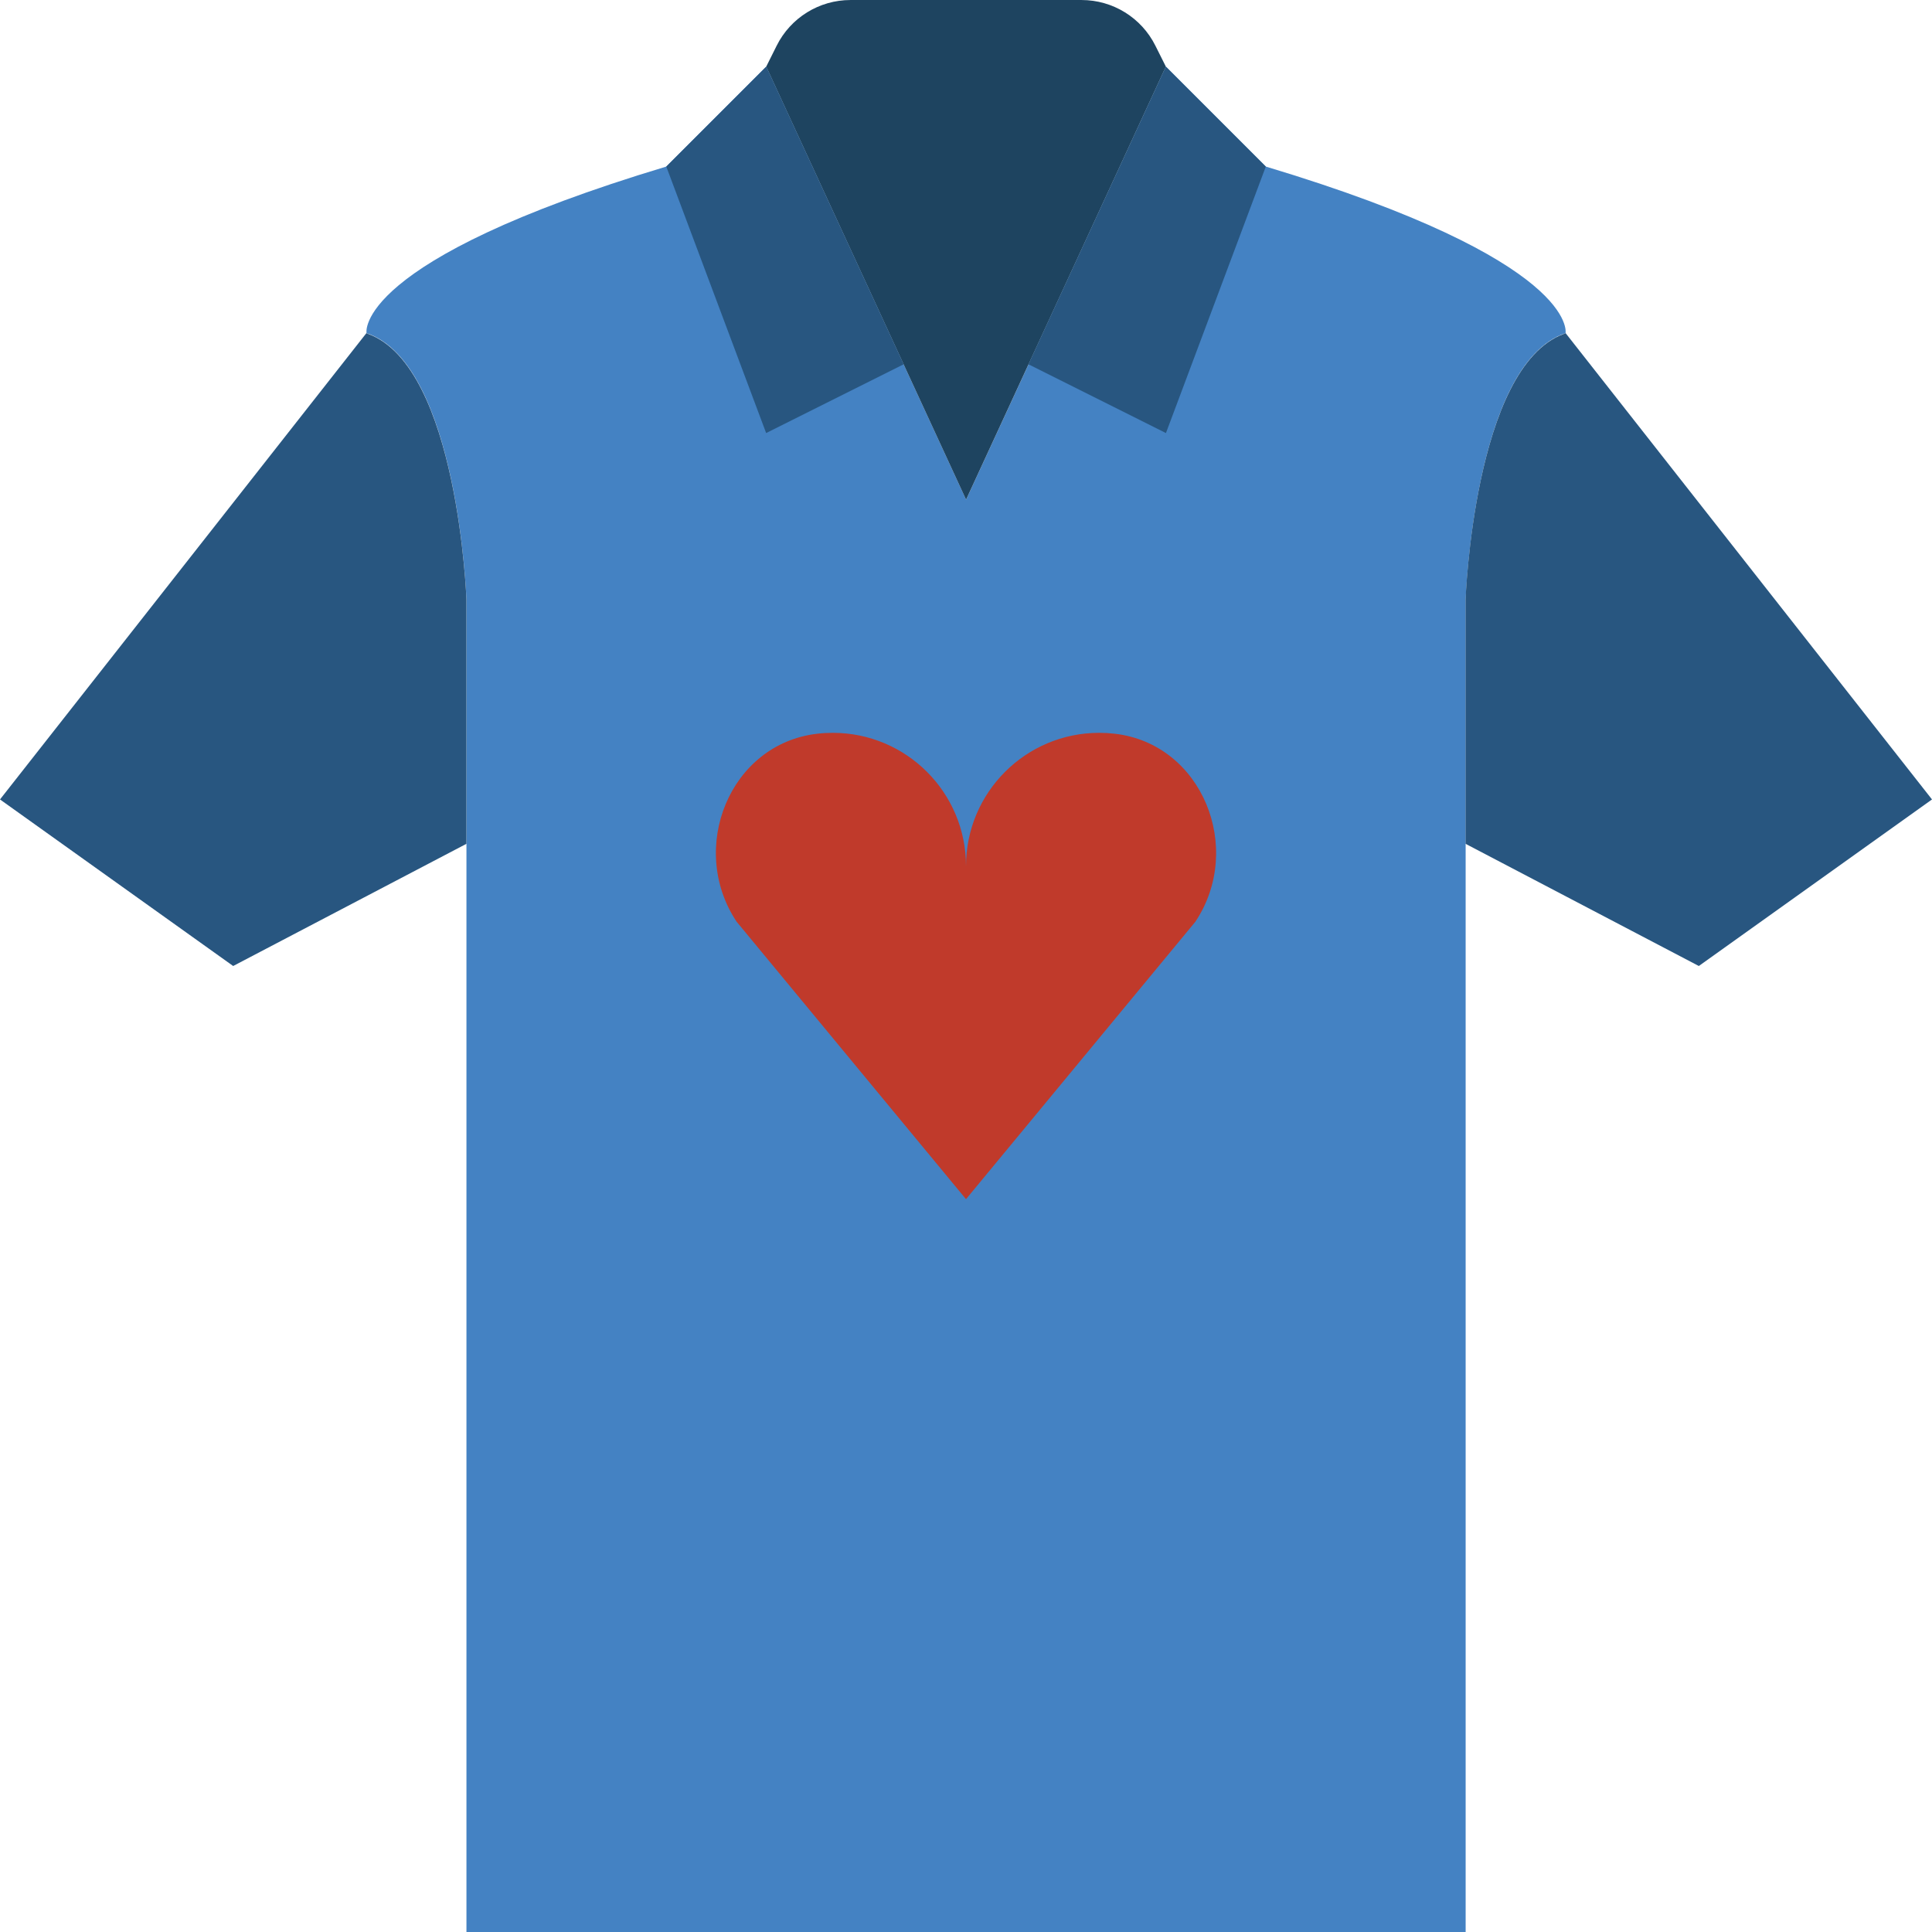 <?xml version="1.0" encoding="iso-8859-1"?>
<!-- Uploaded to: SVG Repo, www.svgrepo.com, Generator: SVG Repo Mixer Tools -->
<svg height="800px" width="800px" version="1.1" id="Layer_1" xmlns="http://www.w3.org/2000/svg" xmlns:xlink="http://www.w3.org/1999/xlink" 
	 viewBox="0 0 512.005 512.005" xml:space="preserve">
<g>
	<path style="fill:#4482C3;" d="M388.416,512.002V158.898c0,0,2.207-62.526,26.483-70.621c0,0,3.681-19.129-79.448-44.138
		l-26.483-26.483h0.026l-52.965,114.759L203.064,17.657L176.581,44.14C93.451,69.148,97.133,88.278,97.133,88.278
		c24.276,8.095,26.483,70.621,26.483,70.621v353.103H388.416z"/>
	<g>
		<path style="fill:#285680;" d="M123.613,158.898c0,0-2.198-61.617-26.015-70.391l-0.494-0.23L0,211.864l61.793,44.138l61.82-32.38
			V158.898z"/>
		<path style="fill:#285680;" d="M388.393,158.898c0,0,2.198-61.617,26.015-70.391l0.494-0.23l97.103,123.586l-61.793,44.138
			l-61.82-32.38V158.898z"/>
	</g>
	<path style="fill:#1E4460;" d="M205.829,12.106l-2.772,5.553l52.966,114.759l52.948-114.759l-2.79-5.57
		c-3.699-7.406-11.273-12.085-19.553-12.085h-61.237C217.102,0.004,209.528,4.691,205.829,12.106"/>
	<g>
		<polygon style="fill:#285680;" points="239.471,96.544 203.04,114.764 176.575,44.143 203.057,17.66 		"/>
		<polygon style="fill:#285680;" points="272.559,96.544 308.99,114.764 335.455,44.143 308.973,17.66 		"/>
	</g>
	<path style="fill:#C03A2B;" d="M256.003,229.519c0-19.5,15.81-35.31,35.31-35.31c1.395,0,2.763,0.079,4.114,0.238
		c23.225,2.692,34.322,30.376,21.363,49.823l-60.787,73.525l-60.787-73.525c-12.959-19.447-1.863-47.13,21.363-49.823
		c1.351-0.159,2.719-0.238,4.114-0.238C240.192,194.209,256.003,210.019,256.003,229.519"/>
</g>
</svg>